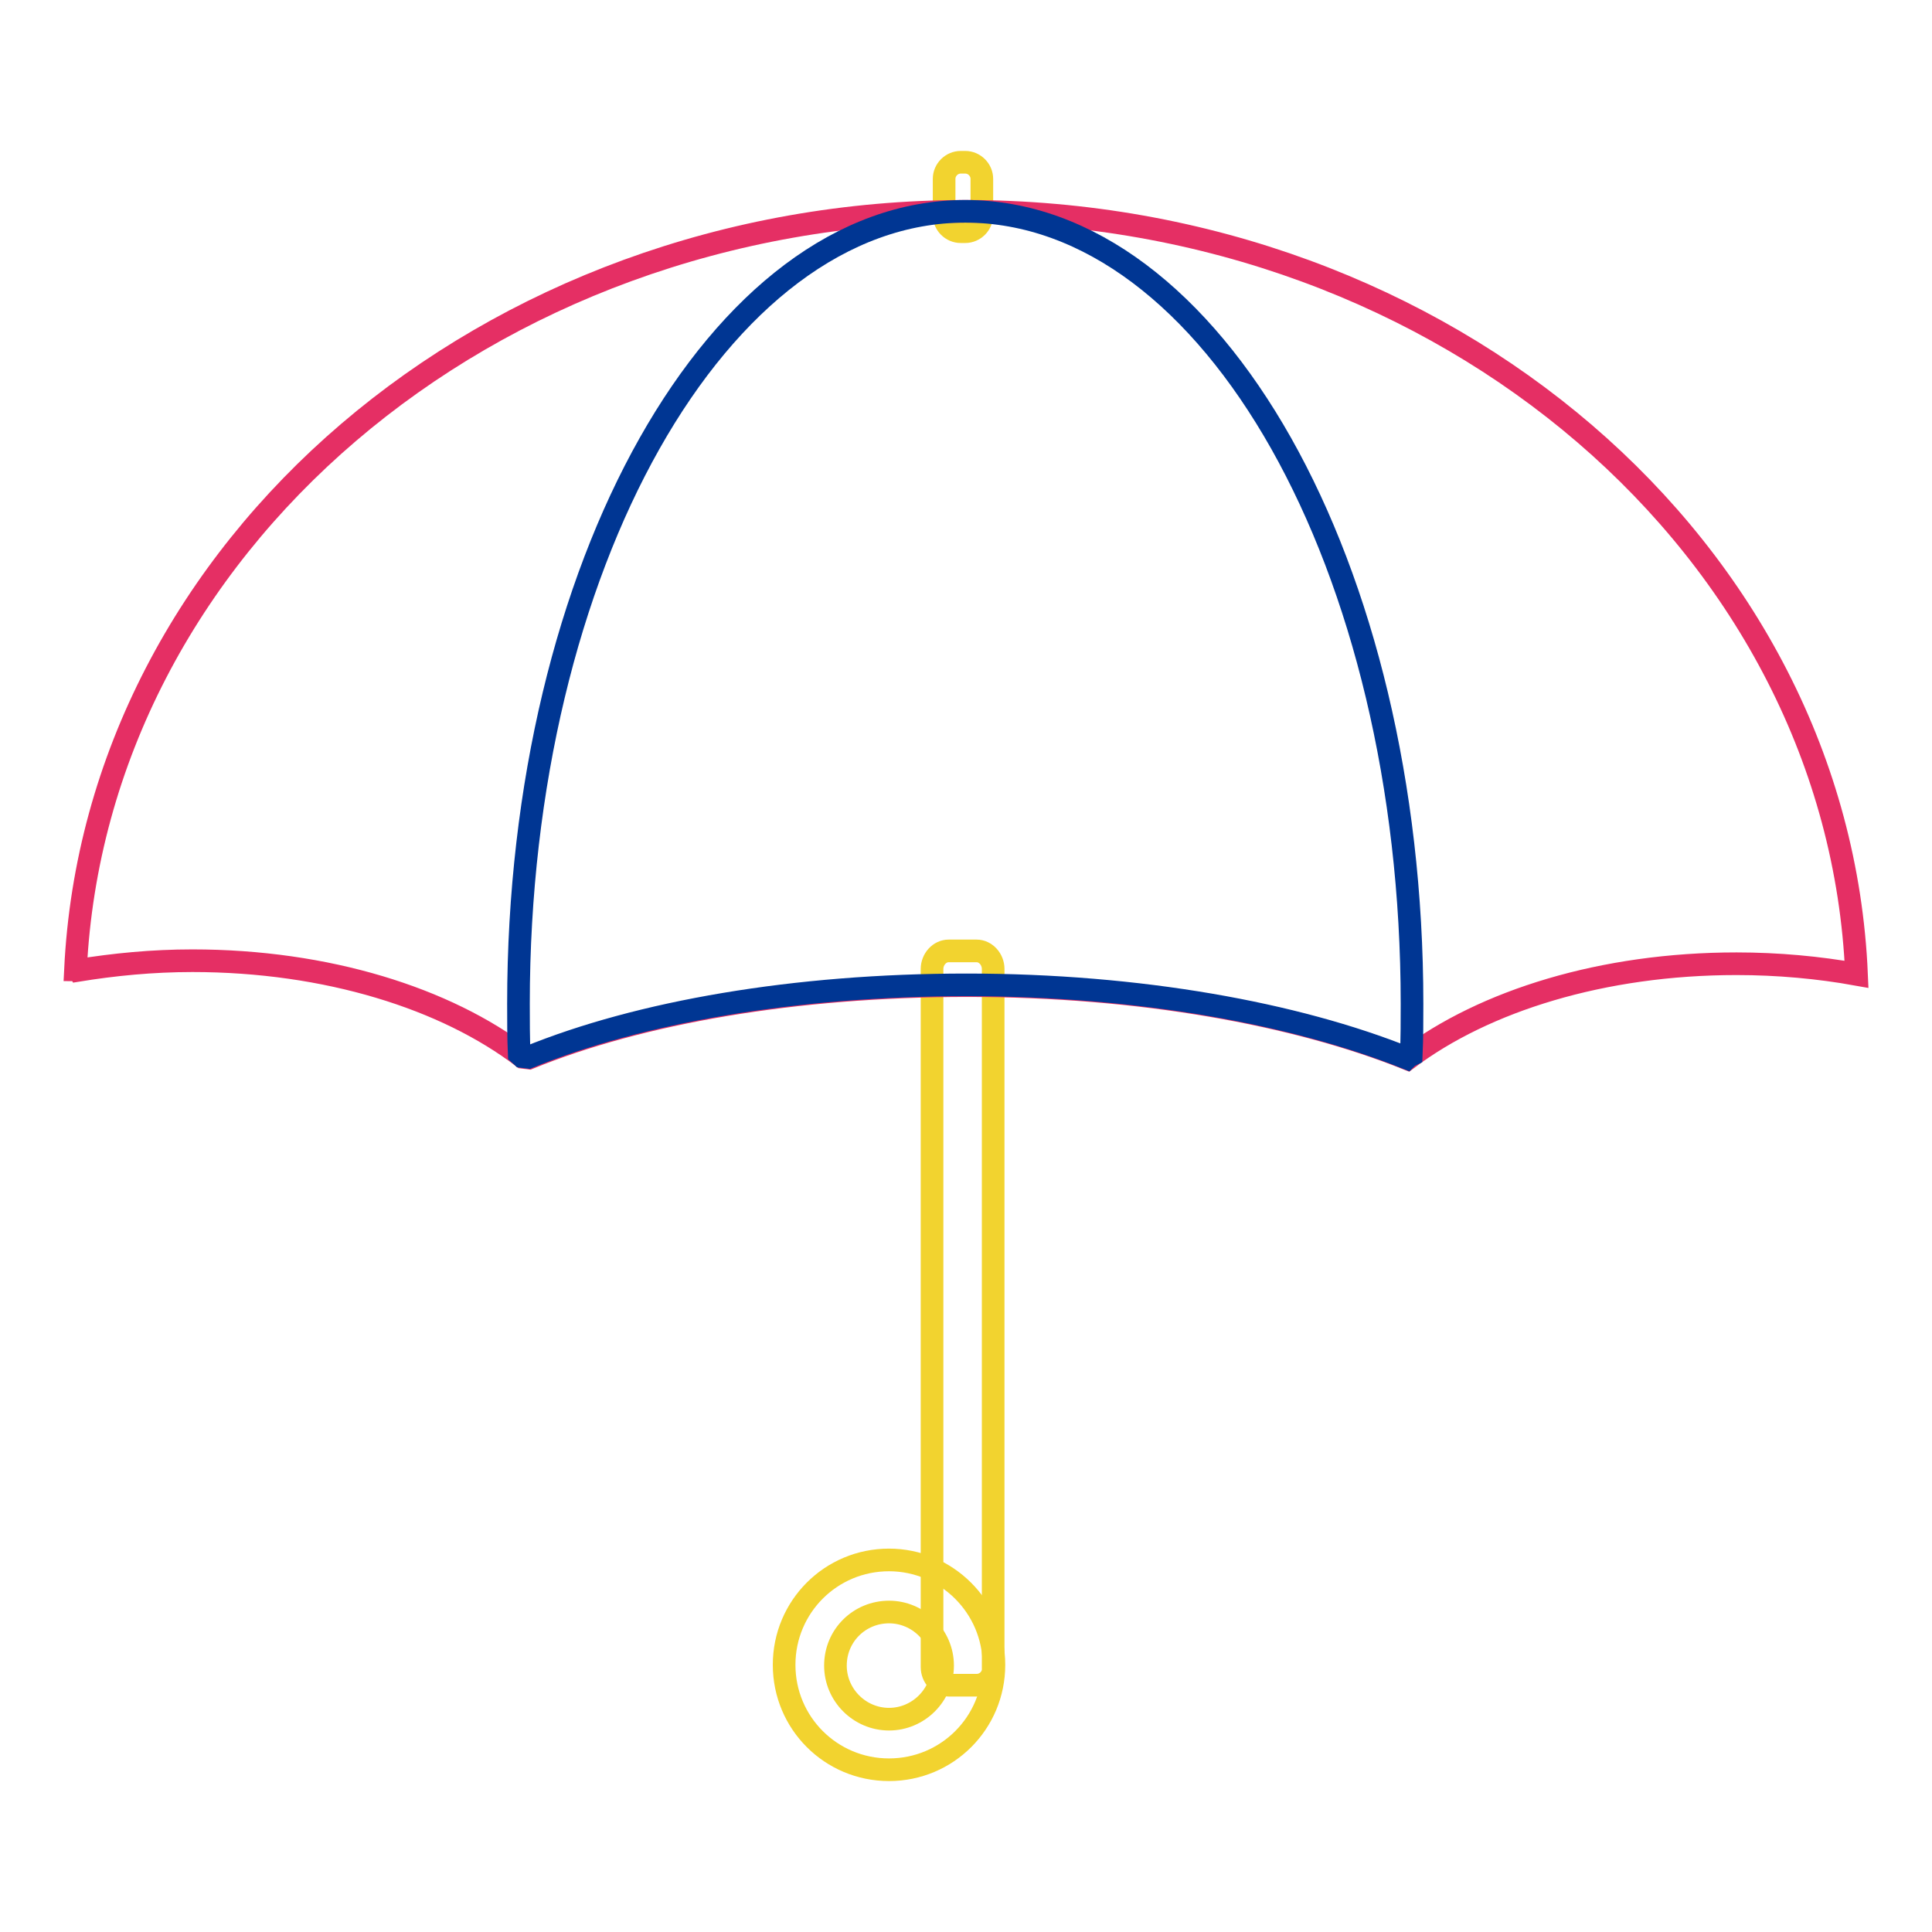 <?xml version="1.0" encoding="utf-8"?>
<!-- Svg Vector Icons : http://www.onlinewebfonts.com/icon -->
<!DOCTYPE svg PUBLIC "-//W3C//DTD SVG 1.1//EN" "http://www.w3.org/Graphics/SVG/1.1/DTD/svg11.dtd">
<svg version="1.1" xmlns="http://www.w3.org/2000/svg" xmlns:xlink="http://www.w3.org/1999/xlink" x="0px" y="0px" viewBox="0 0 256 256" enable-background="new 0 0 256 256" xml:space="preserve">
<g> <path stroke-width="3" fill-opacity="0" stroke="#f2d32f"  d="M127.9,30.7h-0.6c-1.2,0-2.2-1-2.2-2.2v-4.8c0-1.2,1-2.2,2.2-2.2h0.6c1.2,0,2.2,1,2.2,2.2v4.8 C130.1,29.7,129.1,30.7,127.9,30.7z M129.4,223.3h-3.7c-1.2,0-2.2-1.1-2.2-2.4v-92.5c0-1.3,1-2.4,2.2-2.4h3.7 c1.2,0,2.2,1.1,2.2,2.4v92.6C131.7,222.2,130.7,223.3,129.4,223.3L129.4,223.3z"/> <path stroke-width="3" fill-opacity="0" stroke="#f2d32f"  d="M117.8,213.6c3.9,0,7.1,3.2,7.1,7.1c0,3.9-3.2,7.1-7.1,7.1s-7.1-3.2-7.1-7.1 C110.7,216.7,113.9,213.6,117.8,213.6 M117.8,206.7c-7.7,0-13.9,6.2-13.9,13.9c0,7.7,6.2,13.9,13.9,13.9c7.7,0,13.9-6.2,13.9-13.9 C131.7,212.9,125.4,206.7,117.8,206.7z"/> <path stroke-width="3" fill-opacity="0" stroke="#e52f64"  d="M128,28C64.5,28,12.7,72.6,10,128.5c0.1,0,0.1,0,0.2,0.1c4.9-0.8,10-1.3,15.3-1.3c17.8,0,33.6,5,43.8,12.8 l0.8,0.1c14.7-6,35.3-9.6,58.1-9.6c22.9,0,43.6,3.8,58.3,9.7c10.2-7.7,25.9-12.6,43.6-12.6c5.5,0,10.9,0.5,15.9,1.4 C243.6,72.9,191.7,28,128,28L128,28z"/> <path stroke-width="3" fill-opacity="0" stroke="#003693"  d="M68.7,133c0,2.3,0,4.5,0.1,6.7c0.1,0.1,0.3,0.2,0.4,0.3l0.8,0.1c14.7-6,35.3-9.6,58.1-9.6 c22.9,0,43.6,3.8,58.3,9.7c0.2-0.2,0.4-0.3,0.6-0.4c0.1-2.3,0.1-4.5,0.1-6.8c0-58-26.5-105-59.2-105C95.3,28,68.7,75,68.7,133z"/></g>
</svg>